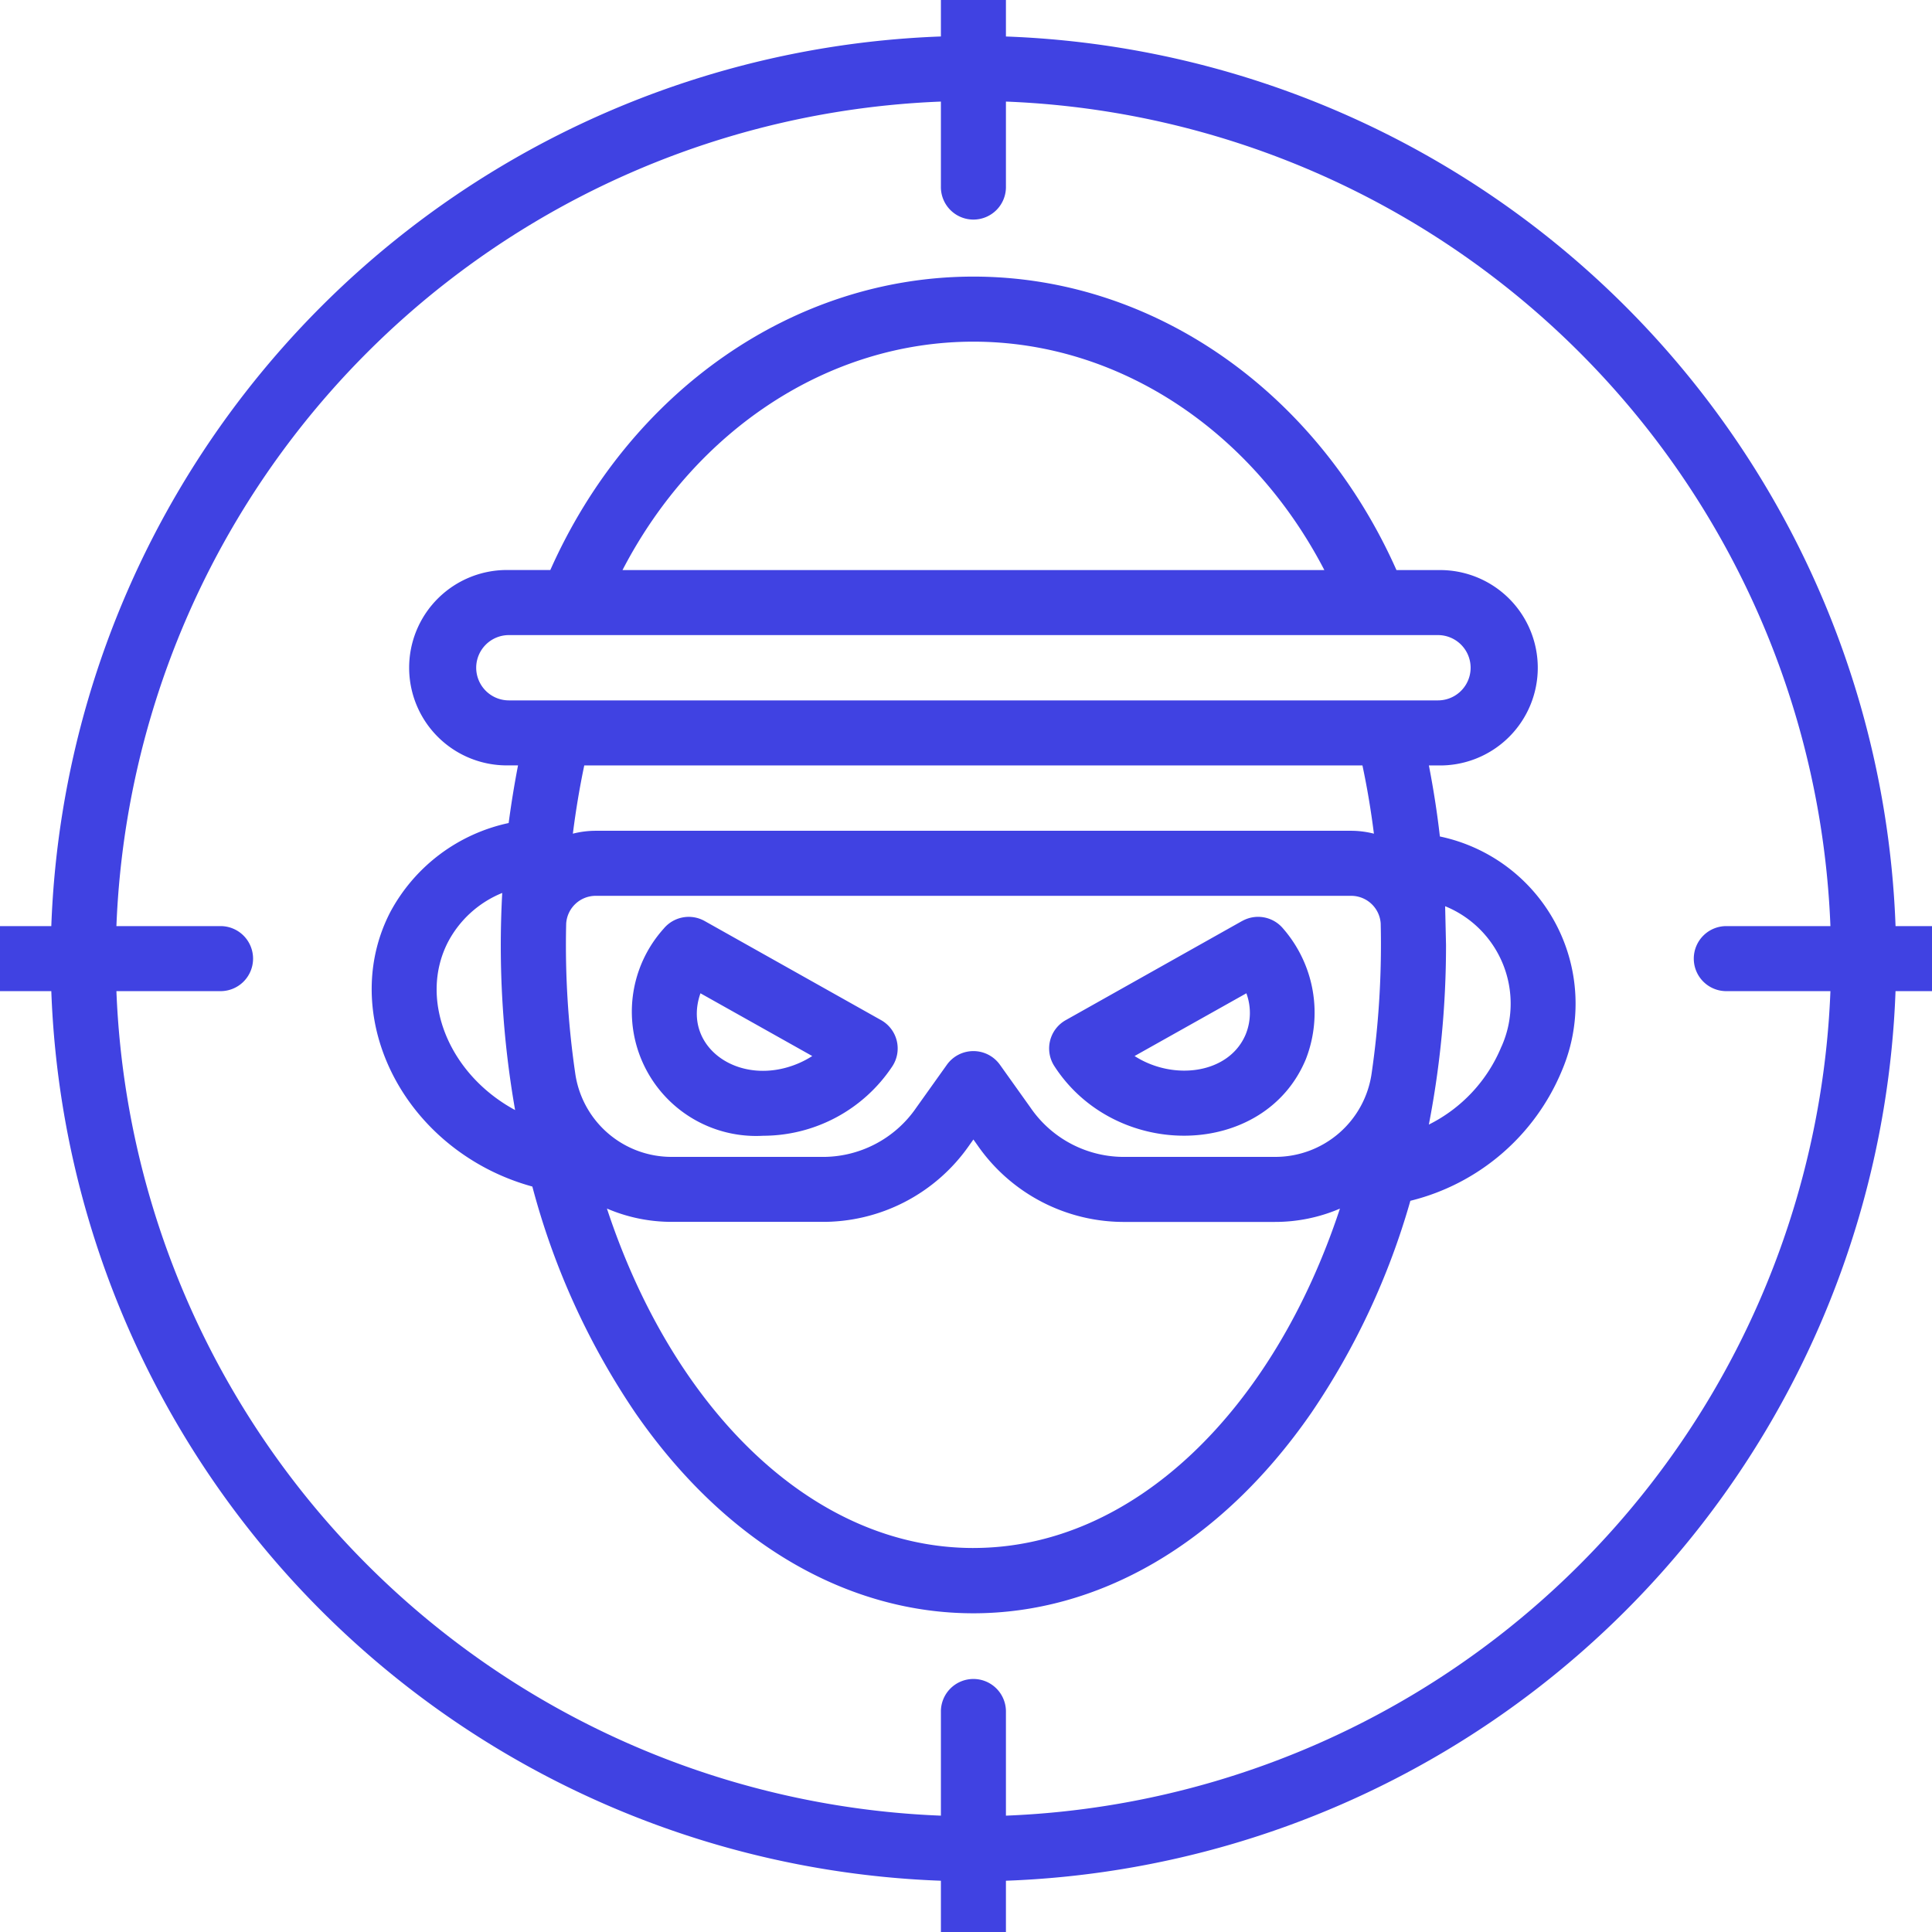 <svg xmlns="http://www.w3.org/2000/svg" xmlns:xlink="http://www.w3.org/1999/xlink" width="90" height="90" viewBox="0 0 90 90">
  <defs>
    <clipPath id="clip-path">
      <rect id="Rectangle_2" data-name="Rectangle 2" width="90" height="90" transform="translate(128 335)" fill="#4042e2" stroke="#707070" stroke-width="1"/>
    </clipPath>
  </defs>
  <g id="fraud-protection" transform="translate(-128 -335)" clip-path="url(#clip-path)">
    <path id="fraud-detection" d="M90.157,79.356c-.769,1.849-3.362,2.184-5.179,1.016l5.208-2.923A2.649,2.649,0,0,1,90.157,79.356Zm-.167-5.276L81.772,78.7a1.512,1.512,0,0,0-.531,2.142c2.877,4.445,9.8,4.3,11.715-.322A5.966,5.966,0,0,0,91.9,74.437a1.517,1.517,0,0,0-1.908-.356ZM69.282,80.729c-2.713,1.128-5.407-.777-4.527-3.28l5.208,2.923a4.348,4.348,0,0,1-.681.357ZM73.17,78.7l-8.221-4.618a1.515,1.515,0,0,0-1.907.356,5.788,5.788,0,0,0,4.637,9.648A7.234,7.234,0,0,0,73.7,80.841,1.513,1.513,0,0,0,73.17,78.7Zm28.9,1.227a7.063,7.063,0,0,1-3.384,3.638,43.826,43.826,0,0,0,.8-8.372l-.041-1.8A4.9,4.9,0,0,1,102.073,79.926Zm-24.6,23.363c-7.5,0-13.988-6.459-17.072-15.813a7.637,7.637,0,0,0,3.032.62h6.925a8.3,8.3,0,0,0,6.922-3.566l.193-.271.192.271A8.3,8.3,0,0,0,84.584,88.1h6.927a7.648,7.648,0,0,0,3.033-.62C91.458,96.83,84.964,103.289,77.47,103.289ZM52.993,75.064a4.96,4.96,0,0,1,2.528-2.289,44.393,44.393,0,0,0,.6,10.114C53.024,81.215,51.618,77.736,52.993,75.064Zm42.6-8.229c.222,1.044.4,2.106.534,3.179a4.33,4.33,0,0,0-1.054-.135H59.864a4.3,4.3,0,0,0-1.053.135c.136-1.073.312-2.136.531-3.179ZM54.308,62.283a1.523,1.523,0,0,1,1.523-1.52h43.28a1.521,1.521,0,1,1,0,3.042H55.831a1.524,1.524,0,0,1-1.523-1.522ZM77.47,47.094c6.744,0,12.956,4.107,16.348,10.639H61.124C64.513,51.2,70.728,47.094,77.47,47.094ZM96.022,81.172a41.733,41.733,0,0,0,.421-6.978,1.379,1.379,0,0,0-1.367-1.285H59.864A1.379,1.379,0,0,0,58.5,74.2a41.372,41.372,0,0,0,.421,6.975,4.53,4.53,0,0,0,4.51,3.895h6.925a5.271,5.271,0,0,0,4.454-2.294l1.426-2a1.518,1.518,0,0,1,2.468,0l1.426,2a5.273,5.273,0,0,0,4.454,2.294H91.51A4.531,4.531,0,0,0,96.022,81.172ZM99.2,70.144c-.127-1.115-.3-2.218-.512-3.309h.426a4.551,4.551,0,1,0,0-9.1H97.178C93.468,49.395,85.835,44.063,77.47,44.063s-16,5.331-19.709,13.669H55.831a4.551,4.551,0,1,0,0,9.1h.426Q56,68.162,55.82,69.518A8.2,8.2,0,0,0,50.3,73.677c-2.16,4.192-.111,9.564,4.566,11.975a10.689,10.689,0,0,0,2.058.8,34.421,34.421,0,0,0,4.8,10.546c8.615,12.444,22.87,12.445,31.485,0a34.173,34.173,0,0,0,4.616-9.882,10.306,10.306,0,0,0,7.064-6.077A7.956,7.956,0,0,0,99.2,70.144ZM78.985,115.758a40.006,40.006,0,0,0,38.408-38.409h-4.811a1.515,1.515,0,1,1,0-3.029h4.811a40,40,0,0,0-38.408-38.41v3.943a1.515,1.515,0,1,1-3.029,0V35.91A40,40,0,0,0,37.548,74.32H42.36a1.515,1.515,0,1,1,0,3.029H37.548a40,40,0,0,0,38.408,38.409v-4.813a1.515,1.515,0,1,1,3.029,0ZM125.3,74.32h-4.873A43.039,43.039,0,0,0,78.985,32.878V26.693a1.515,1.515,0,1,0-3.029,0v6.184A43.037,43.037,0,0,0,34.515,74.32H29.64a1.515,1.515,0,1,0,0,3.029h4.875A43.037,43.037,0,0,0,75.956,118.79v4.873a1.515,1.515,0,1,0,3.029,0V118.79a43.039,43.039,0,0,0,41.441-41.441H125.3a1.515,1.515,0,1,0,0-3.029Z" transform="translate(95.875 303.822)" fill="#4042e2" fill-rule="evenodd"/>
  </g>
</svg>
